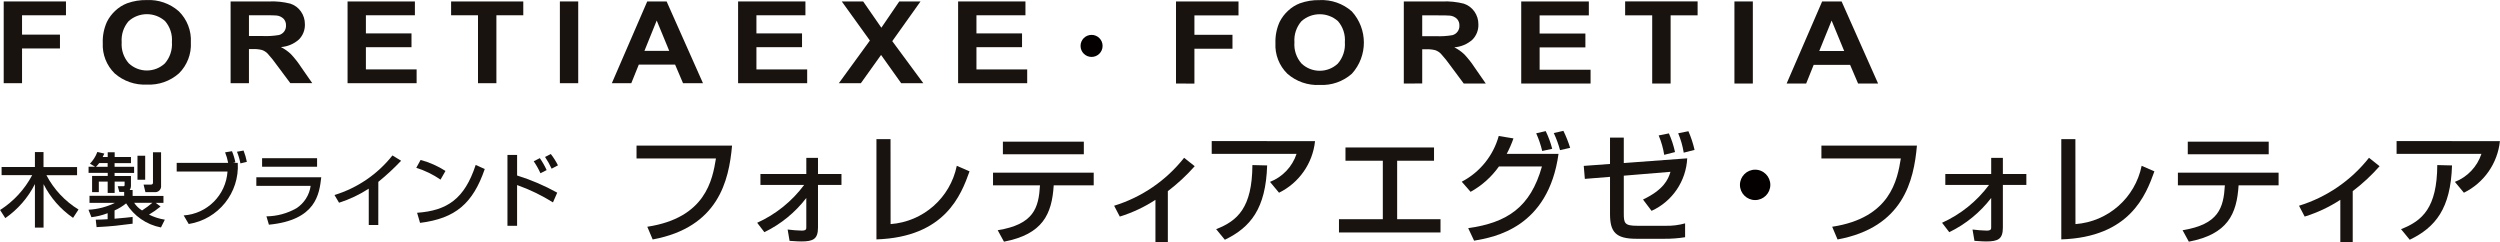 <?xml version="1.0" encoding="UTF-8"?>
<svg id="b" data-name="レイヤー 2" xmlns="http://www.w3.org/2000/svg" width="84.878mm" height="8.222mm" viewBox="0 0 240.6 23.308">
  <g id="c" data-name="レイヤー 1">
    <g>
      <g>
        <g>
          <g>
            <path d="m0,20.213c1.303-.832,2.368-1.988,3.09-3.356H.146v-.781h3.207v-1.442h.828v1.445h3.229v.781h-2.951c.713,1.36,1.781,2.503,3.09,3.306l-.525.803c-1.204-.826-2.18-1.942-2.839-3.245v4.179h-.832v-4.187c-.662,1.313-1.642,2.439-2.85,3.276l-.502-.779Z" fill="#191310"/>
            <path d="m9.208,21.144c.417-.007.71-.016,1.144-.047v-.579c-.502.195-1.027.325-1.561.386l-.284-.718c.888-.045,1.758-.271,2.555-.664h-2.456v-.677h3.337v-.37h-.463l-.155-.556h.568c.07,0,.092-.047.092-.108v-.332h-.958v1.089h-.671v-1.089h-.852v1.012h-.649v-1.561h1.506v-.294h-1.845v-.586h.633l-.498-.298c.312-.322.554-.706.71-1.127l.673.155c-.108.231-.123.263-.162.332h.487v-.456h.671v.456h1.567v.588h-1.576v.355h1.878v.588h-1.877v.294h1.574v.934c.003.148-.041.294-.123.417h.284v.568h2.967v.671h-.742l.464.348c-.35.289-.722.55-1.113.781.48.239.994.403,1.523.487l-.372.749c-1.394-.267-2.611-1.108-3.353-2.318-.338.277-.713.505-1.113.68v.796c.889-.07,1.398-.132,1.739-.17v.649c-1.383.177-1.894.247-3.469.332l-.081-.714Zm1.144-5.092v-.355h-.812c-.092.127-.195.246-.308.355h1.12Zm2.555,3.469c.194.298.452.549.757.734.346-.223.678-.468.994-.734h-1.75Zm.317-4.535h.742v2.311h-.742v-2.311Zm1.49-.332h.781v3.207c.037.311-.185.594-.496.631-.033.004-.066.005-.099.003h-.911l-.177-.727h.68c.202,0,.224-.085.224-.217l-.001-2.897Z" fill="#191310"/>
            <path d="m22.32,14.551c.145.346.254.706.325,1.075l-.224.047h.456c.174,2.884-1.867,5.43-4.72,5.887l-.487-.826c2.266-.152,4.07-1.959,4.219-4.226h-4.891v-.833h4.953c-.064-.346-.162-.685-.294-1.012l.664-.111Zm.812,1.174c-.073-.384-.184-.759-.332-1.12l.633-.116c.14.352.246.717.317,1.089l-.617.148Z" fill="#191310"/>
            <path d="m30.912,17.06c-.185,1.607-.487,4.125-5.038,4.566l-.238-.803c1.013-.011,2.007-.28,2.889-.781.747-.487,1.246-1.273,1.367-2.156h-5.229v-.826h6.25Zm-.402-1.012h-5.292v-.819h5.292v.819Z" fill="#191310"/>
            <path d="m36.401,21.658h-.917v-3.5c-.888.577-1.85,1.032-2.859,1.353l-.44-.742c2.203-.673,4.149-2.002,5.579-3.808l.835.51c-.686.725-1.42,1.404-2.194,2.033l-.003,4.156Z" fill="#191310"/>
            <path d="m42.391,17.288c-.716-.494-1.503-.877-2.334-1.136l.417-.758c.848.228,1.655.585,2.395,1.059l-.478.835Zm-2.256,3.191c2.89-.209,4.566-1.322,5.64-4.605l.873.393c-1.136,3.299-2.805,4.759-6.227,5.184l-.285-.972Z" fill="#191310"/>
            <path d="m49.761,14.913v1.977c1.341.417,2.635.971,3.862,1.654l-.409.935c-1.088-.679-2.246-1.239-3.454-1.669v3.925h-.927v-6.822h.927Zm2.248,1.762c-.181-.403-.398-.79-.649-1.154l.588-.302c.254.362.474.748.656,1.151l-.595.305Zm1.075-.44c-.18-.393-.392-.77-.633-1.128l.556-.284c.263.34.493.705.687,1.089l-.61.324Z" fill="#191310"/>
            <path d="m70.45,14.017c-.301,3.373-1.31,7.86-7.64,9.031l-.518-1.224c5.623-.852,6.271-4.521,6.608-6.572h-7.644v-1.235h9.194Z" fill="#191310"/>
            <path d="m72.867,21.441c1.792-.81,3.348-2.063,4.521-3.641h-4.207v-1.056h4.416v-1.551h1.124v1.553h2.26v1.056h-2.26v4.092c0,1.113-.451,1.344-1.611,1.344-.128,0-.534-.011-1.124-.058l-.186-1.09c.45.058.902.093,1.356.105.417,0,.44-.142.44-.302v-2.839c-1.07,1.396-2.452,2.523-4.034,3.292l-.694-.904Z" fill="#191310"/>
            <path d="m85.708,21.569c3.14-.233,5.743-2.526,6.371-5.611l1.228.534c-.811,2.261-2.342,6.331-8.961,6.549v-9.652h1.357l.006,8.18Z" fill="#191310"/>
            <path d="m105.258,16.618v1.218h-3.85c-.173,2.782-1.055,4.707-4.788,5.425l-.603-1.102c3.478-.568,3.942-2.145,4.07-4.324h-4.521v-1.218h9.692Zm-.951-1.773h-7.79v-1.207h7.79v1.207Z" fill="#191310"/>
            <path d="m112.394,23.308h-1.195v-4.075c-1.063.695-2.218,1.237-3.431,1.611l-.544-1.043c2.661-.819,5.01-2.429,6.735-4.615l1.019.811c-.78.883-1.646,1.687-2.585,2.4v4.911Z" fill="#191310"/>
            <path d="m126.56,13.581c-.224,2.142-1.533,4.018-3.466,4.968l-.869-1.043c1.211-.473,2.148-1.462,2.555-2.697h-8.166v-1.229l9.946.001Zm-9.518,8.474c2.064-.801,3.466-2.064,3.489-6.168l1.419.035c-.128,4.162-1.6,5.962-4.07,7.153l-.839-1.021Z" fill="#191310"/>
            <path d="m138.012,14.195v1.278h-3.549v5.623h4.173v1.278h-9.773v-1.278h4.22v-5.625h-3.594v-1.278l8.523.003Z" fill="#191310"/>
            <path d="m140.681,17.488c1.745-.91,3.034-2.504,3.559-4.4l1.419.233c-.18.51-.396,1.006-.649,1.485h4.985c-.985,7.119-6.168,8.021-8.126,8.358l-.568-1.205c3.769-.532,5.994-2.017,7.097-5.936h-4.139c-.714,1.008-1.646,1.842-2.727,2.44l-.852-.974Zm7.743-2.957c-.14-.584-.334-1.155-.579-1.703l.916-.209c.265.545.475,1.116.626,1.703l-.962.209Zm1.716-.081c-.152-.566-.354-1.116-.603-1.647l.927-.209c.258.527.475,1.074.649,1.635l-.972.22Z" fill="#191310"/>
            <path d="m162.38,15.239c-.108,2.194-1.431,4.145-3.431,5.055l-.823-1.09c1.97-.94,2.423-1.913,2.643-2.667l-4.493.372v3.617c0,.962.07,1.205,1.31,1.205h2.69c.642.018,1.282-.061,1.901-.233v1.333c-.657.106-1.322.156-1.987.15h-2.713c-1.97,0-2.527-.649-2.527-2.376v-3.584l-2.423.196-.104-1.251,2.527-.186v-2.535h1.326v2.447l6.104-.453Zm-2.214-.336c-.101-.642-.281-1.268-.534-1.867l.985-.197c.257.577.455,1.18.59,1.797l-1.042.267Zm1.878-.209c-.102-.642-.281-1.268-.534-1.867l.985-.197c.254.579.452,1.181.592,1.797l-1.043.267Z" fill="#191310"/>
          </g>
          <g>
            <path d="m.349,8.007V.139h5.993v1.331H2.114v1.863h3.649v1.331h-3.649v3.343H.349Z" fill="#191310"/>
            <path d="m9.882,4.125c-.022-.694.115-1.384.4-2.018.203-.408.479-.775.816-1.082.327-.309.712-.55,1.133-.711C12.833.098,13.47-.007,14.11.005c1.131-.055,2.239.331,3.09,1.078.801.786,1.225,1.879,1.162,3.0.062,1.113-.357,2.199-1.15,2.982-.846.746-1.95,1.133-3.077,1.076-1.134.059-2.246-.325-3.101-1.071-.79-.77-1.209-1.844-1.15-2.946m1.819-.054c-.054.74.194,1.471.686,2.026.975.917,2.495.919,3.473.005.49-.567.734-1.306.677-2.053.058-.733-.179-1.46-.659-2.018-1.002-.891-2.512-.887-3.51.008-.484.561-.724,1.292-.667,2.031" fill="#191310"/>
            <path d="m22.187,8.007V.139h3.715c.686-.029,1.372.043,2.037.212.412.133.769.398,1.017.754.254.362.388.794.382,1.236.017.547-.192,1.076-.579,1.462-.48.427-1.088.682-1.729.727.345.174.663.397.945.66.372.395.708.822,1.004,1.277l1.067,1.535h-2.11l-1.276-1.708c-.283-.405-.593-.792-.927-1.157-.15-.149-.331-.261-.531-.328-.291-.071-.59-.101-.889-.089h-.36v3.284h-1.765Zm1.765-4.54h1.306c.531.024,1.062-.008,1.586-.097.417-.108.7-.497.675-.927.01-.236-.075-.466-.236-.64-.181-.174-.415-.283-.664-.309-.144-.018-.573-.027-1.288-.027h-1.378v1.999Z" fill="#191310"/>
            <path d="m33.444,8.007V.139h6.481v1.331h-4.716v1.745h4.389v1.326h-4.389v2.141h4.882v1.326h-6.647Z" fill="#191310"/>
            <path d="m45.998,8.007V1.47h-2.589V.139h6.948v1.331h-2.588v6.537h-1.77Z" fill="#191310"/>
            <rect x="53.879" y=".139" width="1.765" height="7.868" fill="#191310"/>
            <path d="m67.651,8.007h-1.92l-.763-1.787h-3.495l-.721,1.787h-1.872L62.286.139h1.866l3.5,7.868Zm-3.249-3.113l-1.204-2.919-1.181,2.919h2.385Z" fill="#191310"/>
            <path d="m71.031,8.007V.139h6.481v1.331h-4.716v1.745h4.389v1.326h-4.389v2.141h4.884v1.326h-6.649Z" fill="#191310"/>
            <path d="m80.729,8.007l2.987-4.105-2.707-3.762h2.06l1.751,2.527,1.723-2.527h2.046l-2.719,3.821,2.987,4.047h-2.129l-1.937-2.721-1.944,2.721h-2.118Z" fill="#191310"/>
            <path d="m92.207,8.007V.139h6.481v1.331h-4.716v1.745h4.388v1.326h-4.388v2.141h4.884v1.326h-6.649Z" fill="#191310"/>
          </g>
        </g>
        <g>
          <path d="m184.49,14.017c-.301,3.373-1.31,7.86-7.64,9.031l-.518-1.224c5.623-.852,6.271-4.521,6.608-6.572h-7.644v-1.235h9.194Z" fill="#191310"/>
          <path d="m186.907,21.441c1.792-.81,3.348-2.063,4.521-3.641h-4.207v-1.056h4.416v-1.551h1.124v1.553h2.26v1.056h-2.26v4.092c0,1.113-.451,1.344-1.611,1.344-.128,0-.534-.011-1.124-.058l-.186-1.09c.45.058.902.093,1.356.105.417,0,.44-.142.44-.302v-2.839c-1.07,1.396-2.452,2.523-4.034,3.292l-.694-.904Z" fill="#191310"/>
          <path d="m199.746,21.569c3.14-.233,5.743-2.526,6.371-5.611l1.228.534c-.811,2.261-2.342,6.331-8.961,6.549v-9.652h1.357l.006,8.18Z" fill="#191310"/>
          <path d="m219.298,16.618v1.218h-3.85c-.173,2.782-1.055,4.707-4.788,5.425l-.603-1.102c3.478-.568,3.942-2.145,4.07-4.324h-4.521v-1.218h9.692Zm-.951-1.773h-7.79v-1.207h7.79v1.207Z" fill="#191310"/>
          <path d="m226.434,23.308h-1.195v-4.075c-1.063.695-2.218,1.237-3.431,1.611l-.544-1.043c2.661-.819,5.01-2.429,6.735-4.615l1.019.811c-.78.883-1.646,1.687-2.585,2.4v4.911Z" fill="#191310"/>
          <path d="m240.6,13.581c-.224,2.142-1.533,4.018-3.466,4.968l-.869-1.043c1.211-.473,2.148-1.462,2.555-2.697h-8.166v-1.229l9.946.001Zm-9.518,8.474c2.064-.801,3.466-2.064,3.489-6.168l1.419.035c-.128,4.162-1.6,5.962-4.07,7.153l-.839-1.021Z" fill="#191310"/>
        </g>
        <g>
          <path d="m113.178,8.04V.14h6.016v1.339h-4.244v1.87h3.663v1.339h-3.663v3.357l-1.771-.005Z" fill="#191310"/>
          <path d="m122.748,4.14c-.022-.697.115-1.39.401-2.026.204-.408.481-.776.818-1.083.328-.309.712-.551,1.133-.712.607-.217,1.248-.322,1.892-.309,1.136-.056,2.249.332,3.104,1.082,1.549,1.701,1.553,4.3.009,6.005-.849.749-1.958,1.137-3.09,1.08-1.138.059-2.255-.326-3.113-1.075-.794-.775-1.215-1.855-1.154-2.963m1.826-.054c-.054.743.195,1.477.689,2.034.979.922,2.506.924,3.487.005.492-.569.737-1.31.68-2.06.058-.736-.18-1.466-.661-2.026-1.006-.894-2.522-.89-3.523.008-.487.563-.728,1.297-.67,2.039" fill="#191310"/>
          <path d="m135.103,8.04V.14h3.73c.688-.029,1.377.042,2.044.212.414.134.772.4,1.021.757.256.364.39.8.383,1.245.018.549-.193,1.08-.581,1.469-.482.428-1.093.685-1.736.73.346.175.665.399.949.663.374.396.712.825,1.009,1.282l1.072,1.545h-2.12l-1.281-1.723c-.286-.407-.598-.795-.934-1.162-.15-.149-.333-.261-.533-.329-.292-.071-.592-.101-.892-.089h-.359v3.296l-1.771.002Zm1.772-4.558h1.311c.533.025,1.066-.008,1.592-.097.417-.109.7-.496.677-.927.01-.238-.075-.469-.237-.644-.182-.175-.417-.284-.667-.309-.144-.018-.575-.027-1.294-.027h-1.382v2.003Z" fill="#191310"/>
          <path d="m146.404,8.04V.14h6.508v1.339h-4.738v1.751h4.406v1.331h-4.404v2.15h4.903v1.331l-6.676-.002Z" fill="#191310"/>
          <path d="m159.01,8.04V1.476h-2.605V.137h6.976v1.339h-2.598v6.563l-1.772.001Z" fill="#191310"/>
          <rect x="166.924" y=".14" width="1.772" height="7.9" fill="#191310"/>
          <path d="m180.753,8.04h-1.927l-.767-1.794h-3.509l-.721,1.794h-1.881l3.419-7.9h1.873l3.512,7.9Zm-3.265-3.13l-1.21-2.931-1.19,2.931h2.4Z" fill="#191310"/>
        </g>
      </g>
      <path d="m105.052,3.357c-.586,0-1.061.475-1.061,1.061,0,.586.475,1.061,1.061,1.061.586,0,1.061-.475,1.061-1.061v-0c.001-.585-.473-1.06-1.059-1.061-.001-0-.001-0-.002,0Z" fill="#040000"/>
      <path d="m168.917,16.331c-.807,0-1.462.655-1.462,1.462,0,.807.655,1.462,1.462,1.462.807,0,1.462-.655,1.462-1.462v-0c.001-.807-.653-1.461-1.459-1.462-.001-0-.002-0-.003,0Z" fill="#040000"/>
    </g>
  </g>
</svg>